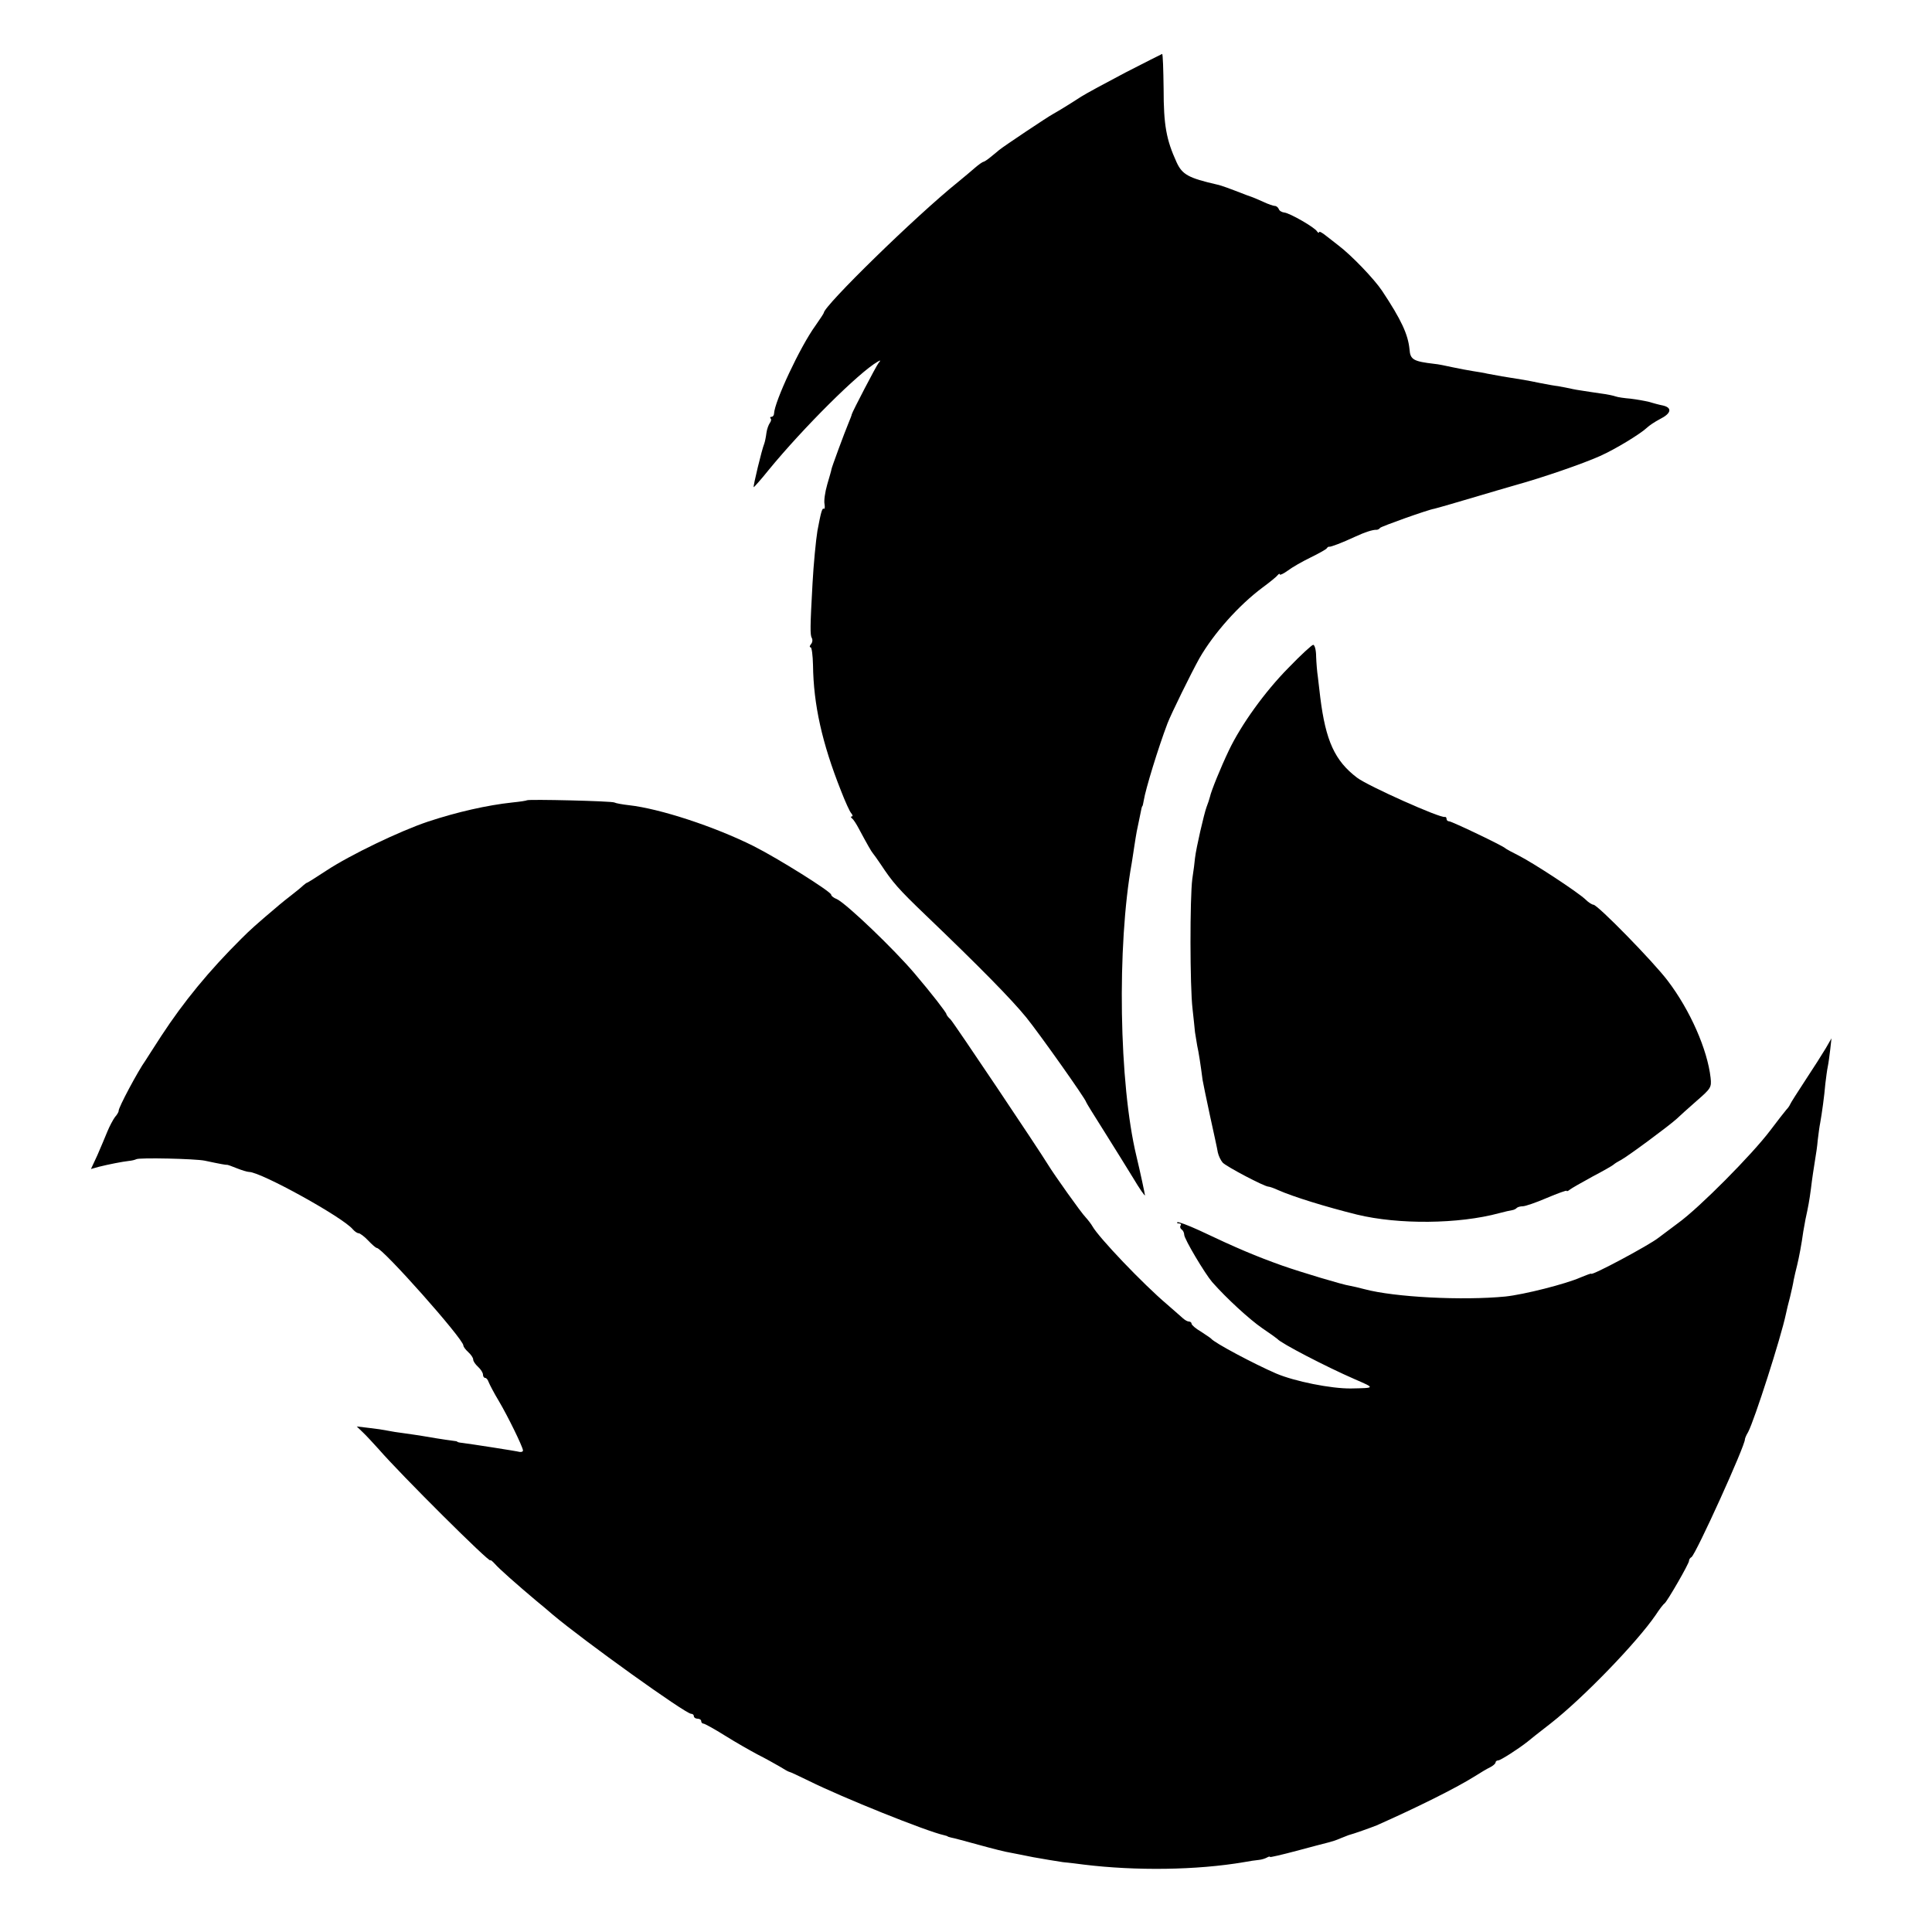 <?xml version="1.0" standalone="no"?>
<!DOCTYPE svg PUBLIC "-//W3C//DTD SVG 20010904//EN"
 "http://www.w3.org/TR/2001/REC-SVG-20010904/DTD/svg10.dtd">
<svg version="1.0" xmlns="http://www.w3.org/2000/svg"
 width="788pt" height="788pt" viewBox="0 0 788 788"
 preserveAspectRatio="xMidYMid meet">
<g transform="translate(0,788) scale(0.1,-0.1)"
fill="#000000" stroke="none">
<path d="M4590 7584 c-80 -42 -161 -86 -180 -98 -49 -32 -92 -58 -115 -71 -21
-11 -202 -132 -220 -147 -5 -5 -21 -17 -34 -28 -13 -11 -27 -20 -30 -20 -3 0
-19 -11 -34 -24 -16 -14 -47 -40 -69 -58 -173 -139 -548 -506 -548 -534 0 -2
-15 -25 -34 -52 -63 -87 -167 -310 -169 -359 0 -7 -5 -13 -10 -13 -6 0 -7 -3
-4 -7 4 -3 2 -11 -3 -18 -5 -7 -12 -25 -14 -41 -2 -16 -6 -36 -9 -44 -10 -24
-46 -174 -43 -177 1 -1 29 30 61 70 141 172 368 398 445 442 12 7 13 6 3 -6
-10 -13 -106 -197 -109 -209 0 -3 -6 -18 -13 -35 -16 -38 -70 -184 -70 -190 0
-3 -8 -30 -17 -61 -9 -31 -14 -67 -11 -80 2 -13 1 -21 -3 -19 -7 4 -12 -16
-26 -90 -6 -36 -16 -139 -20 -215 -10 -179 -10 -210 -3 -222 4 -7 3 -18 -3
-25 -6 -7 -7 -13 -2 -13 5 0 9 -33 10 -73 2 -161 37 -318 114 -512 17 -44 36
-86 42 -92 6 -7 7 -13 2 -13 -5 0 -4 -4 1 -8 6 -4 18 -23 28 -42 32 -60 52
-95 57 -100 3 -3 17 -23 32 -45 49 -74 71 -100 186 -210 217 -208 347 -340
408 -415 52 -64 244 -335 244 -345 0 -2 32 -54 72 -117 39 -62 93 -149 120
-193 26 -44 48 -75 48 -70 -1 8 -18 89 -35 160 -71 295 -80 856 -19 1195 2 14
7 43 10 65 10 65 11 68 20 110 11 55 11 55 14 58 1 1 3 11 5 22 7 45 59 215
97 315 15 39 96 204 130 265 58 101 160 216 258 289 30 22 58 45 62 51 4 5 8
6 8 2 0 -4 15 3 33 16 17 13 59 37 92 53 33 16 63 33 66 37 3 5 8 8 10 7 5 -2
55 17 104 40 43 20 75 30 89 29 5 0 12 3 15 8 5 6 195 74 221 78 6 1 103 29
190 55 36 11 99 29 140 41 112 31 277 88 346 119 63 28 166 91 192 116 8 8 32
24 53 35 46 23 50 46 12 55 -16 3 -41 10 -58 15 -16 4 -50 10 -75 13 -25 2
-52 6 -60 9 -8 3 -35 9 -60 12 -25 4 -57 8 -73 11 -15 2 -39 6 -55 10 -15 3
-36 7 -47 9 -11 1 -45 7 -75 13 -53 11 -71 14 -154 27 -21 4 -48 9 -60 11 -11
3 -37 7 -56 10 -19 3 -57 10 -85 16 -27 6 -61 13 -75 14 -85 10 -98 17 -101
59 -6 61 -33 120 -112 239 -32 48 -125 145 -178 185 -12 9 -34 27 -50 39 -16
13 -29 20 -29 15 0 -4 -4 -3 -8 3 -10 17 -112 75 -133 77 -10 1 -21 7 -23 14
-3 7 -10 13 -16 13 -6 0 -27 7 -48 17 -20 9 -39 17 -42 18 -3 1 -14 5 -25 9
-75 29 -102 39 -120 43 -118 27 -143 41 -166 91 -42 92 -53 151 -53 300 -1 78
-3 142 -6 142 -3 -1 -70 -35 -150 -76z"/>
<path d="M5256 5157 c-97 -98 -194 -233 -244 -338 -33 -69 -72 -165 -77 -189
-2 -8 -8 -27 -14 -42 -10 -27 -42 -165 -47 -208 -1 -14 -6 -52 -11 -85 -10
-76 -10 -438 1 -530 4 -38 9 -81 10 -95 2 -14 6 -38 9 -55 6 -26 14 -78 22
-140 2 -11 15 -76 30 -145 15 -69 30 -136 32 -150 3 -14 12 -33 20 -42 15 -16
170 -98 187 -98 4 0 22 -6 39 -14 61 -27 193 -68 322 -100 169 -41 414 -39
580 6 22 6 45 11 52 12 7 1 16 5 19 9 4 4 15 7 25 7 10 0 54 15 98 34 45 19
81 32 81 29 0 -3 6 -1 13 5 6 5 48 29 92 53 44 23 82 45 85 48 3 3 16 12 30
19 27 14 196 139 229 169 10 10 46 42 80 72 60 52 62 56 58 95 -13 115 -83
275 -175 396 -59 78 -286 310 -303 310 -5 0 -20 9 -32 21 -31 30 -213 149
-272 179 -28 14 -52 27 -55 30 -9 10 -219 110 -229 110 -6 0 -11 4 -11 10 0 5
-3 9 -7 8 -18 -6 -313 126 -358 160 -91 69 -128 151 -150 327 -3 28 -8 66 -10
85 -3 19 -6 56 -7 83 0 26 -6 47 -12 47 -5 0 -51 -42 -100 -93z"/>
<path d="M2149 4616 c-2 -2 -29 -6 -59 -9 -103 -11 -226 -39 -344 -78 -114
-38 -318 -136 -415 -200 -41 -27 -76 -49 -78 -49 -2 0 -10 -6 -17 -12 -7 -7
-28 -24 -46 -38 -18 -14 -41 -32 -50 -40 -96 -81 -120 -103 -155 -138 -133
-132 -236 -258 -327 -397 -32 -49 -61 -95 -65 -101 -29 -40 -112 -195 -109
-205 0 -4 -6 -15 -15 -25 -8 -11 -22 -37 -31 -59 -9 -22 -27 -65 -41 -97 l-26
-56 32 9 c40 10 96 21 123 24 11 1 24 4 30 7 12 7 240 2 279 -6 70 -15 85 -17
90 -17 3 1 21 -6 41 -14 20 -8 43 -15 50 -15 48 0 383 -185 423 -234 8 -9 18
-16 24 -16 5 0 23 -13 39 -30 15 -16 31 -30 35 -30 23 0 353 -371 353 -398 0
-5 9 -17 20 -27 11 -10 20 -23 20 -30 0 -7 9 -20 20 -30 11 -10 20 -24 20 -32
0 -7 4 -13 9 -13 5 0 11 -8 14 -17 4 -10 22 -45 42 -78 35 -59 95 -181 98
-200 1 -5 -5 -8 -13 -7 -15 4 -196 32 -235 37 -11 1 -20 3 -20 5 0 1 -9 3 -20
4 -26 3 -112 17 -133 21 -10 1 -37 6 -62 9 -25 3 -56 8 -70 11 -14 3 -47 8
-75 11 l-50 6 25 -24 c14 -13 42 -44 64 -68 90 -104 456 -468 456 -454 0 3 8
-3 18 -14 17 -20 92 -86 168 -150 21 -17 53 -44 69 -58 126 -106 541 -404 564
-404 6 0 11 -4 11 -10 0 -5 7 -10 15 -10 8 0 15 -4 15 -10 0 -5 4 -10 9 -10 5
0 45 -22 88 -49 43 -27 103 -61 133 -77 30 -15 71 -38 90 -49 19 -12 37 -22
40 -22 3 0 39 -17 80 -37 137 -68 478 -205 550 -221 8 -2 15 -4 15 -5 0 -1 7
-3 15 -5 8 -1 59 -15 114 -30 54 -15 110 -29 125 -31 14 -3 58 -11 96 -19 39
-7 93 -16 120 -20 28 -3 66 -7 85 -10 212 -26 461 -23 654 10 21 4 48 8 60 9
12 1 27 6 34 10 7 4 12 5 12 2 0 -2 48 9 108 25 59 16 117 31 129 34 12 3 35
10 50 17 16 6 30 12 33 13 20 5 90 30 115 40 160 71 320 150 400 200 22 14 50
31 63 37 12 6 22 15 22 20 0 4 5 8 11 8 9 0 81 46 119 76 8 7 51 41 95 75 134
105 352 331 428 442 15 23 31 44 36 47 11 8 101 164 100 174 0 5 4 12 10 15
18 12 220 457 218 481 0 3 5 16 13 29 26 49 134 386 154 481 3 14 10 45 17 70
6 25 13 56 15 70 3 14 9 41 14 60 8 33 18 86 25 137 2 12 6 34 9 50 11 50 16
77 22 123 6 50 11 80 18 125 3 17 8 50 10 75 3 25 7 56 10 70 7 39 17 111 21
160 3 25 7 56 10 70 3 14 7 45 10 70 l5 45 -23 -40 c-13 -22 -50 -80 -83 -130
-32 -49 -61 -94 -63 -100 -2 -5 -9 -15 -15 -21 -6 -7 -36 -45 -66 -85 -74 -98
-288 -314 -375 -377 -38 -29 -74 -55 -80 -60 -39 -31 -275 -157 -275 -147 0 2
-19 -5 -43 -15 -61 -27 -231 -70 -307 -78 -175 -17 -452 -3 -575 30 -22 6 -49
12 -60 14 -25 3 -201 56 -275 82 -109 39 -183 70 -339 144 -46 21 -86 36 -89
33 -3 -3 0 -5 7 -5 7 0 10 -4 6 -9 -3 -5 -1 -12 5 -16 5 -3 10 -13 10 -21 0
-17 84 -158 114 -193 59 -67 153 -153 204 -188 31 -21 59 -41 62 -44 13 -17
200 -114 315 -164 85 -37 85 -36 -15 -38 -81 -1 -230 29 -305 61 -90 39 -252
125 -265 142 -3 3 -22 16 -42 29 -21 12 -38 27 -38 32 0 5 -5 9 -11 9 -6 0
-16 6 -24 13 -7 6 -36 32 -65 57 -98 83 -278 272 -304 318 -5 9 -18 26 -28 37
-18 18 -130 176 -153 214 -41 67 -385 580 -398 593 -10 9 -17 19 -17 22 0 6
-61 85 -130 166 -83 98 -277 284 -317 303 -13 5 -23 13 -23 18 0 12 -215 147
-316 198 -160 80 -383 153 -509 167 -27 3 -54 8 -59 11 -10 6 -351 14 -357 9z"/>
</g>
</svg>

